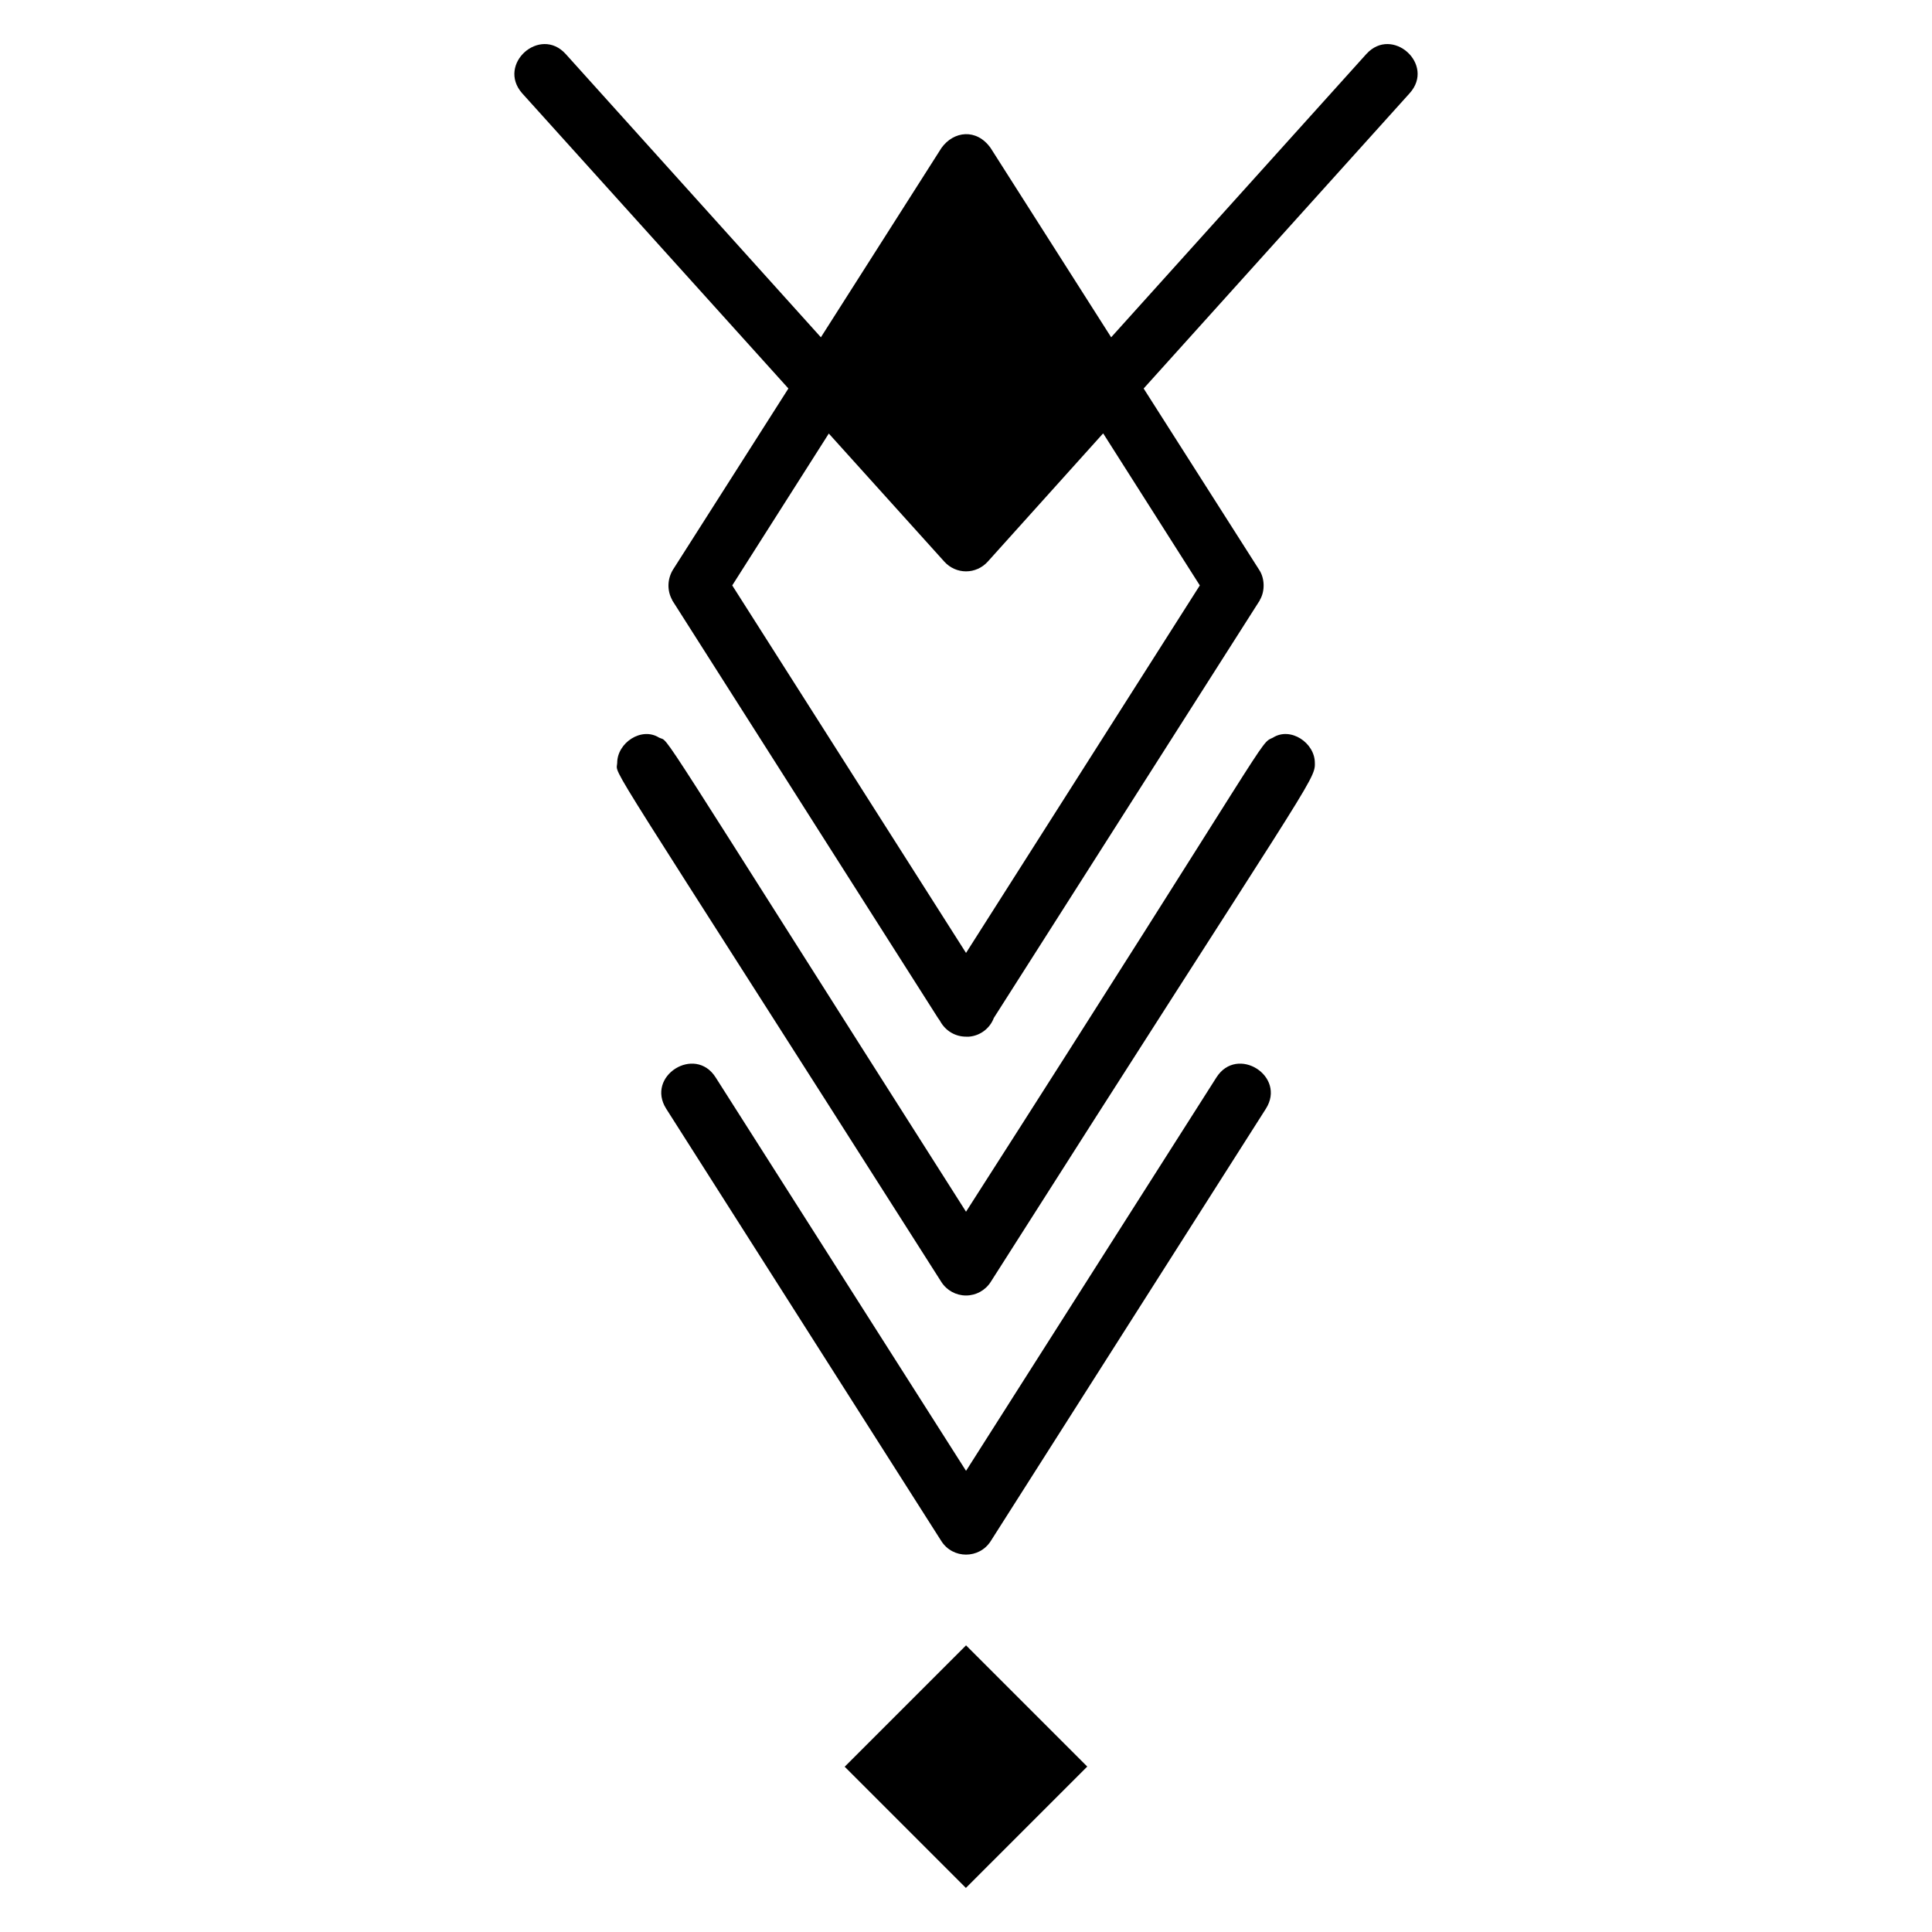 <?xml version="1.0" encoding="UTF-8"?>
<!-- Uploaded to: SVG Repo, www.svgrepo.com, Generator: SVG Repo Mixer Tools -->
<svg fill="#000000" width="800px" height="800px" version="1.1" viewBox="144 144 512 512" xmlns="http://www.w3.org/2000/svg">
 <g>
  <path d="m466.37 429.52-66.359 104.27-66.359-104.27c-5.477-8.629-18.613-0.344-13.086 8.332l72.902 114.55c3.047 4.781 10.039 4.781 13.086 0l72.902-114.55c5.523-8.672-7.594-16.961-13.086-8.332z"/>
  <path d="m481.33 339.49c-3.805 1.844 1.59-3.824-81.324 125.63-85.266-133.99-78.207-124.12-81.324-125.63-4.688-2.969-11.137 1.383-11.117 6.711-0.152 3.785-5.734-6.461 85.898 137.53 1.422 2.234 3.891 3.59 6.543 3.59 2.648 0 5.117-1.355 6.543-3.59 84.203-132.32 86.082-132.96 85.898-137.53 0.023-5.332-6.445-9.688-11.117-6.711z"/>
  <path d="m506.09 158.32-67.621 75.066-31.949-50.172c-3.746-5.25-9.816-4.496-13.027 0l-31.949 50.172-67.621-75.066c-6.809-7.543-18.32 2.688-11.555 10.391l70.566 78.242-30.629 48.082c-1.473 2.481-1.551 5.504-0.156 7.988 0 0.156 0.078 0.234 0.156 0.312l70.258 110.43 0.387 0.543 0.156 0.23c0 0.078 0.078 0.156 0.078 0.156 1.395 2.481 3.953 4.031 6.824 4.031h0.777c3.023-0.23 5.582-2.25 6.59-4.961l70.332-110.43c0.078-0.078 0.156-0.156 0.156-0.312 1.438-2.391 1.297-5.805-0.156-7.988l-30.629-48.078 70.488-78.242c6.891-7.633-4.641-17.965-11.477-10.391zm-44.125 140.82-61.957 97.398-61.957-97.398 25.59-40.246 30.629 33.965c1.473 1.629 3.566 2.559 5.738 2.559 2.172 0 4.266-0.93 5.738-2.559l30.555-33.965h0.078z"/>
  <path d="m399.97 644.32-32.121-32.121 32.164-32.164 32.121 32.121z"/>
 </g>
</svg>